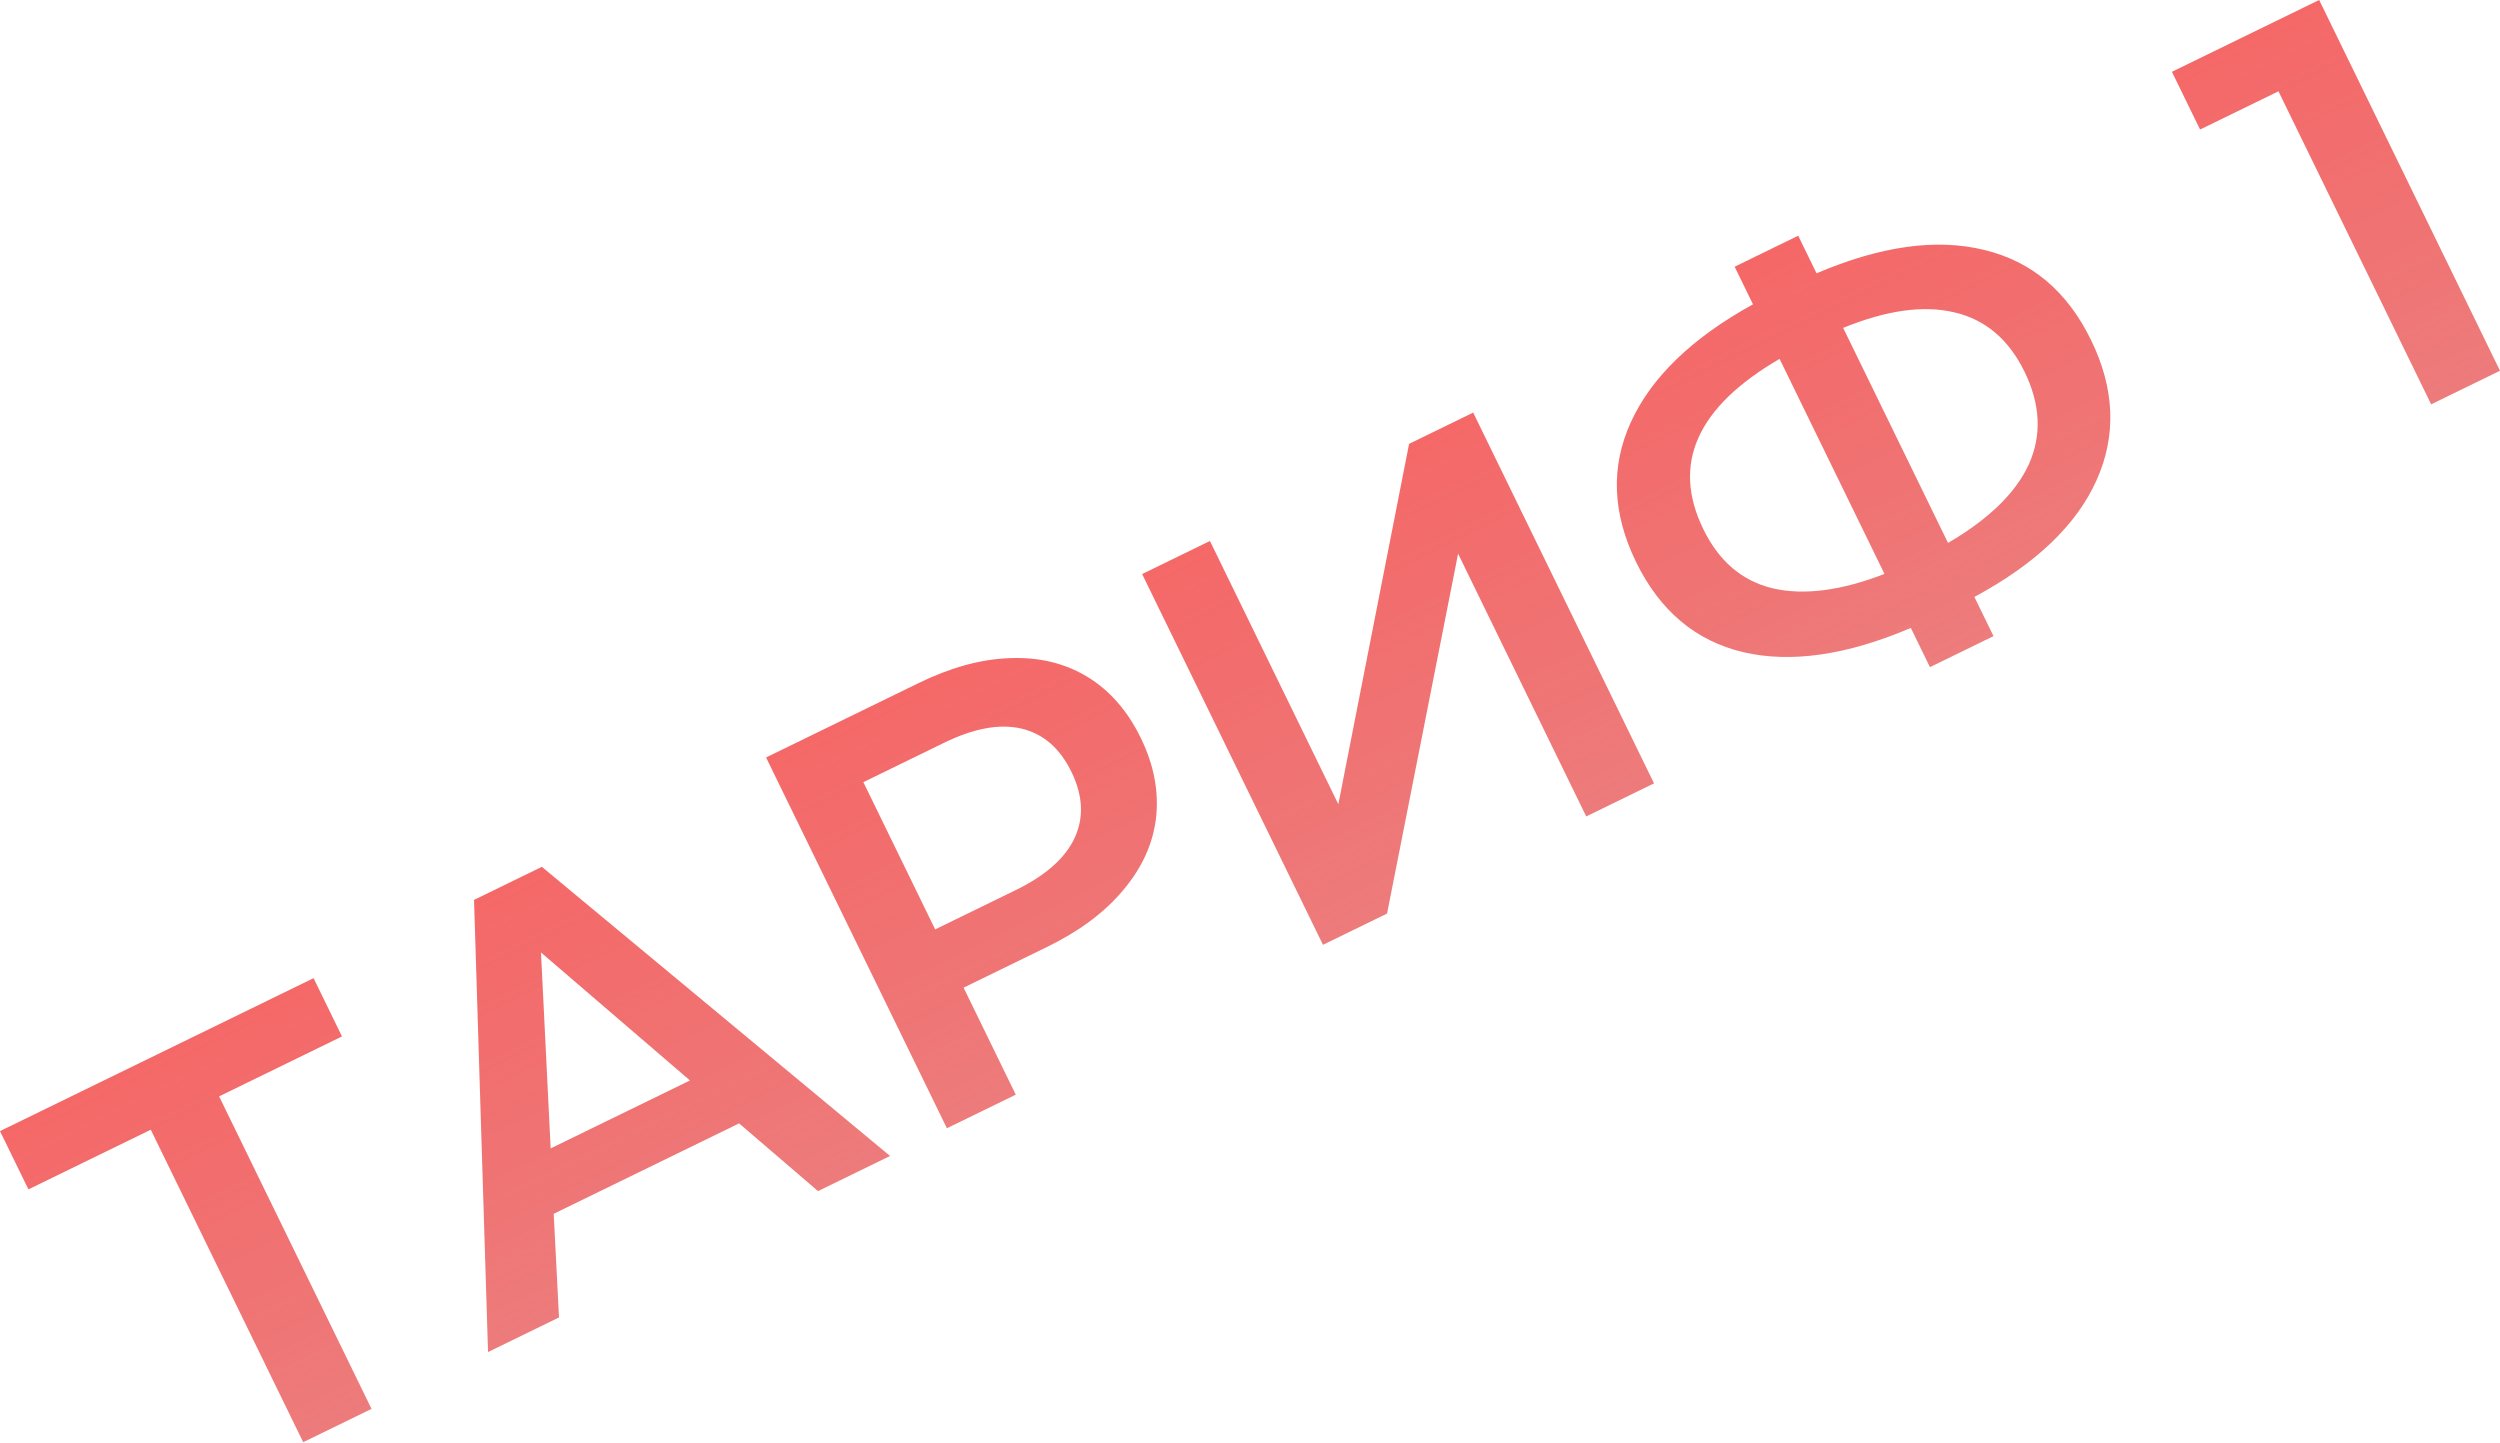 <?xml version="1.0" encoding="UTF-8"?> <svg xmlns="http://www.w3.org/2000/svg" width="272" height="157" viewBox="0 0 272 157" fill="none"> <path d="M37.208 112.763L23.838 119.284L40.422 153.285L32.987 156.911L16.404 122.91L3.092 129.403L-8.37151e-05 123.064L34.116 106.424L37.208 112.763Z" fill="url(#paint0_linear_768_206)"></path> <path d="M80.413 122.223L60.243 132.061L60.82 143.336L53.098 147.103L51.575 97.909L58.952 94.311L96.838 125.769L89 129.592L80.413 122.223ZM75.068 117.554L58.86 103.63L59.912 124.946L75.068 117.554Z" fill="url(#paint1_linear_768_206)"></path> <path d="M99.946 74.317C103.442 72.612 106.758 71.707 109.894 71.605C113.069 71.483 115.873 72.161 118.305 73.638C120.738 75.114 122.675 77.332 124.118 80.29C125.542 83.21 126.097 86.102 125.782 88.967C125.448 91.793 124.256 94.419 122.206 96.846C120.194 99.254 117.44 101.311 113.943 103.016L104.838 107.457L110.516 119.098L103.024 122.752L83.349 82.412L99.946 74.317ZM110.506 96.845C113.771 95.253 115.912 93.352 116.928 91.145C117.944 88.937 117.824 86.546 116.569 83.972C115.313 81.398 113.503 79.832 111.138 79.273C108.773 78.715 105.958 79.232 102.692 80.825L93.932 85.097L101.746 101.118L110.506 96.845Z" fill="url(#paint2_linear_768_206)"></path> <path d="M124.264 62.456L131.641 58.858L145.61 87.5L153.309 48.29L160.282 44.889L179.958 85.229L172.581 88.827L158.64 60.243L150.913 99.395L143.94 102.796L124.264 62.456Z" fill="url(#paint3_linear_768_206)"></path> <path d="M227.506 36.999C230.091 42.3 230.29 47.388 228.101 52.26C225.911 57.132 221.482 61.361 214.813 64.947L216.893 69.212L209.978 72.585L207.898 68.32C200.929 71.291 194.841 72.168 189.634 70.95C184.466 69.714 180.588 66.445 178.002 61.143C175.417 55.841 175.228 50.773 177.435 45.939C179.663 41.048 184.093 36.771 190.724 33.109L188.729 29.017L195.644 25.644L197.64 29.736C204.608 26.765 210.687 25.917 215.874 27.192C221.042 28.428 224.92 31.697 227.506 36.999ZM211.946 59.069C216.388 56.475 219.322 53.617 220.748 50.496C222.156 47.336 221.998 43.989 220.274 40.454C218.55 36.92 216 34.763 212.624 33.984C209.286 33.187 205.256 33.749 200.535 35.672L211.946 59.069ZM185.321 57.573C187.026 61.069 189.548 63.216 192.886 64.014C196.262 64.793 200.31 64.269 205.031 62.442L193.619 39.044C184.621 44.289 181.855 50.466 185.321 57.573Z" fill="url(#paint4_linear_768_206)"></path> <path d="M252.325 -0.003L272 40.337L264.508 43.991L247.897 9.932L239.368 14.092L236.304 7.811L252.325 -0.003Z" fill="url(#paint5_linear_768_206)"></path> <defs> <linearGradient id="paint0_linear_768_206" x1="120.06" y1="43.104" x2="155.194" y2="115.14" gradientUnits="userSpaceOnUse"> <stop stop-color="#FA6262"></stop> <stop offset="1" stop-color="#E24444" stop-opacity="0.66"></stop> </linearGradient> <linearGradient id="paint1_linear_768_206" x1="120.06" y1="43.104" x2="155.194" y2="115.14" gradientUnits="userSpaceOnUse"> <stop stop-color="#FA6262"></stop> <stop offset="1" stop-color="#E24444" stop-opacity="0.66"></stop> </linearGradient> <linearGradient id="paint2_linear_768_206" x1="120.06" y1="43.104" x2="155.194" y2="115.14" gradientUnits="userSpaceOnUse"> <stop stop-color="#FA6262"></stop> <stop offset="1" stop-color="#E24444" stop-opacity="0.66"></stop> </linearGradient> <linearGradient id="paint3_linear_768_206" x1="120.06" y1="43.104" x2="155.194" y2="115.14" gradientUnits="userSpaceOnUse"> <stop stop-color="#FA6262"></stop> <stop offset="1" stop-color="#E24444" stop-opacity="0.66"></stop> </linearGradient> <linearGradient id="paint4_linear_768_206" x1="120.06" y1="43.104" x2="155.194" y2="115.14" gradientUnits="userSpaceOnUse"> <stop stop-color="#FA6262"></stop> <stop offset="1" stop-color="#E24444" stop-opacity="0.66"></stop> </linearGradient> <linearGradient id="paint5_linear_768_206" x1="120.06" y1="43.104" x2="155.194" y2="115.14" gradientUnits="userSpaceOnUse"> <stop stop-color="#FA6262"></stop> <stop offset="1" stop-color="#E24444" stop-opacity="0.66"></stop> </linearGradient> </defs> </svg> 
